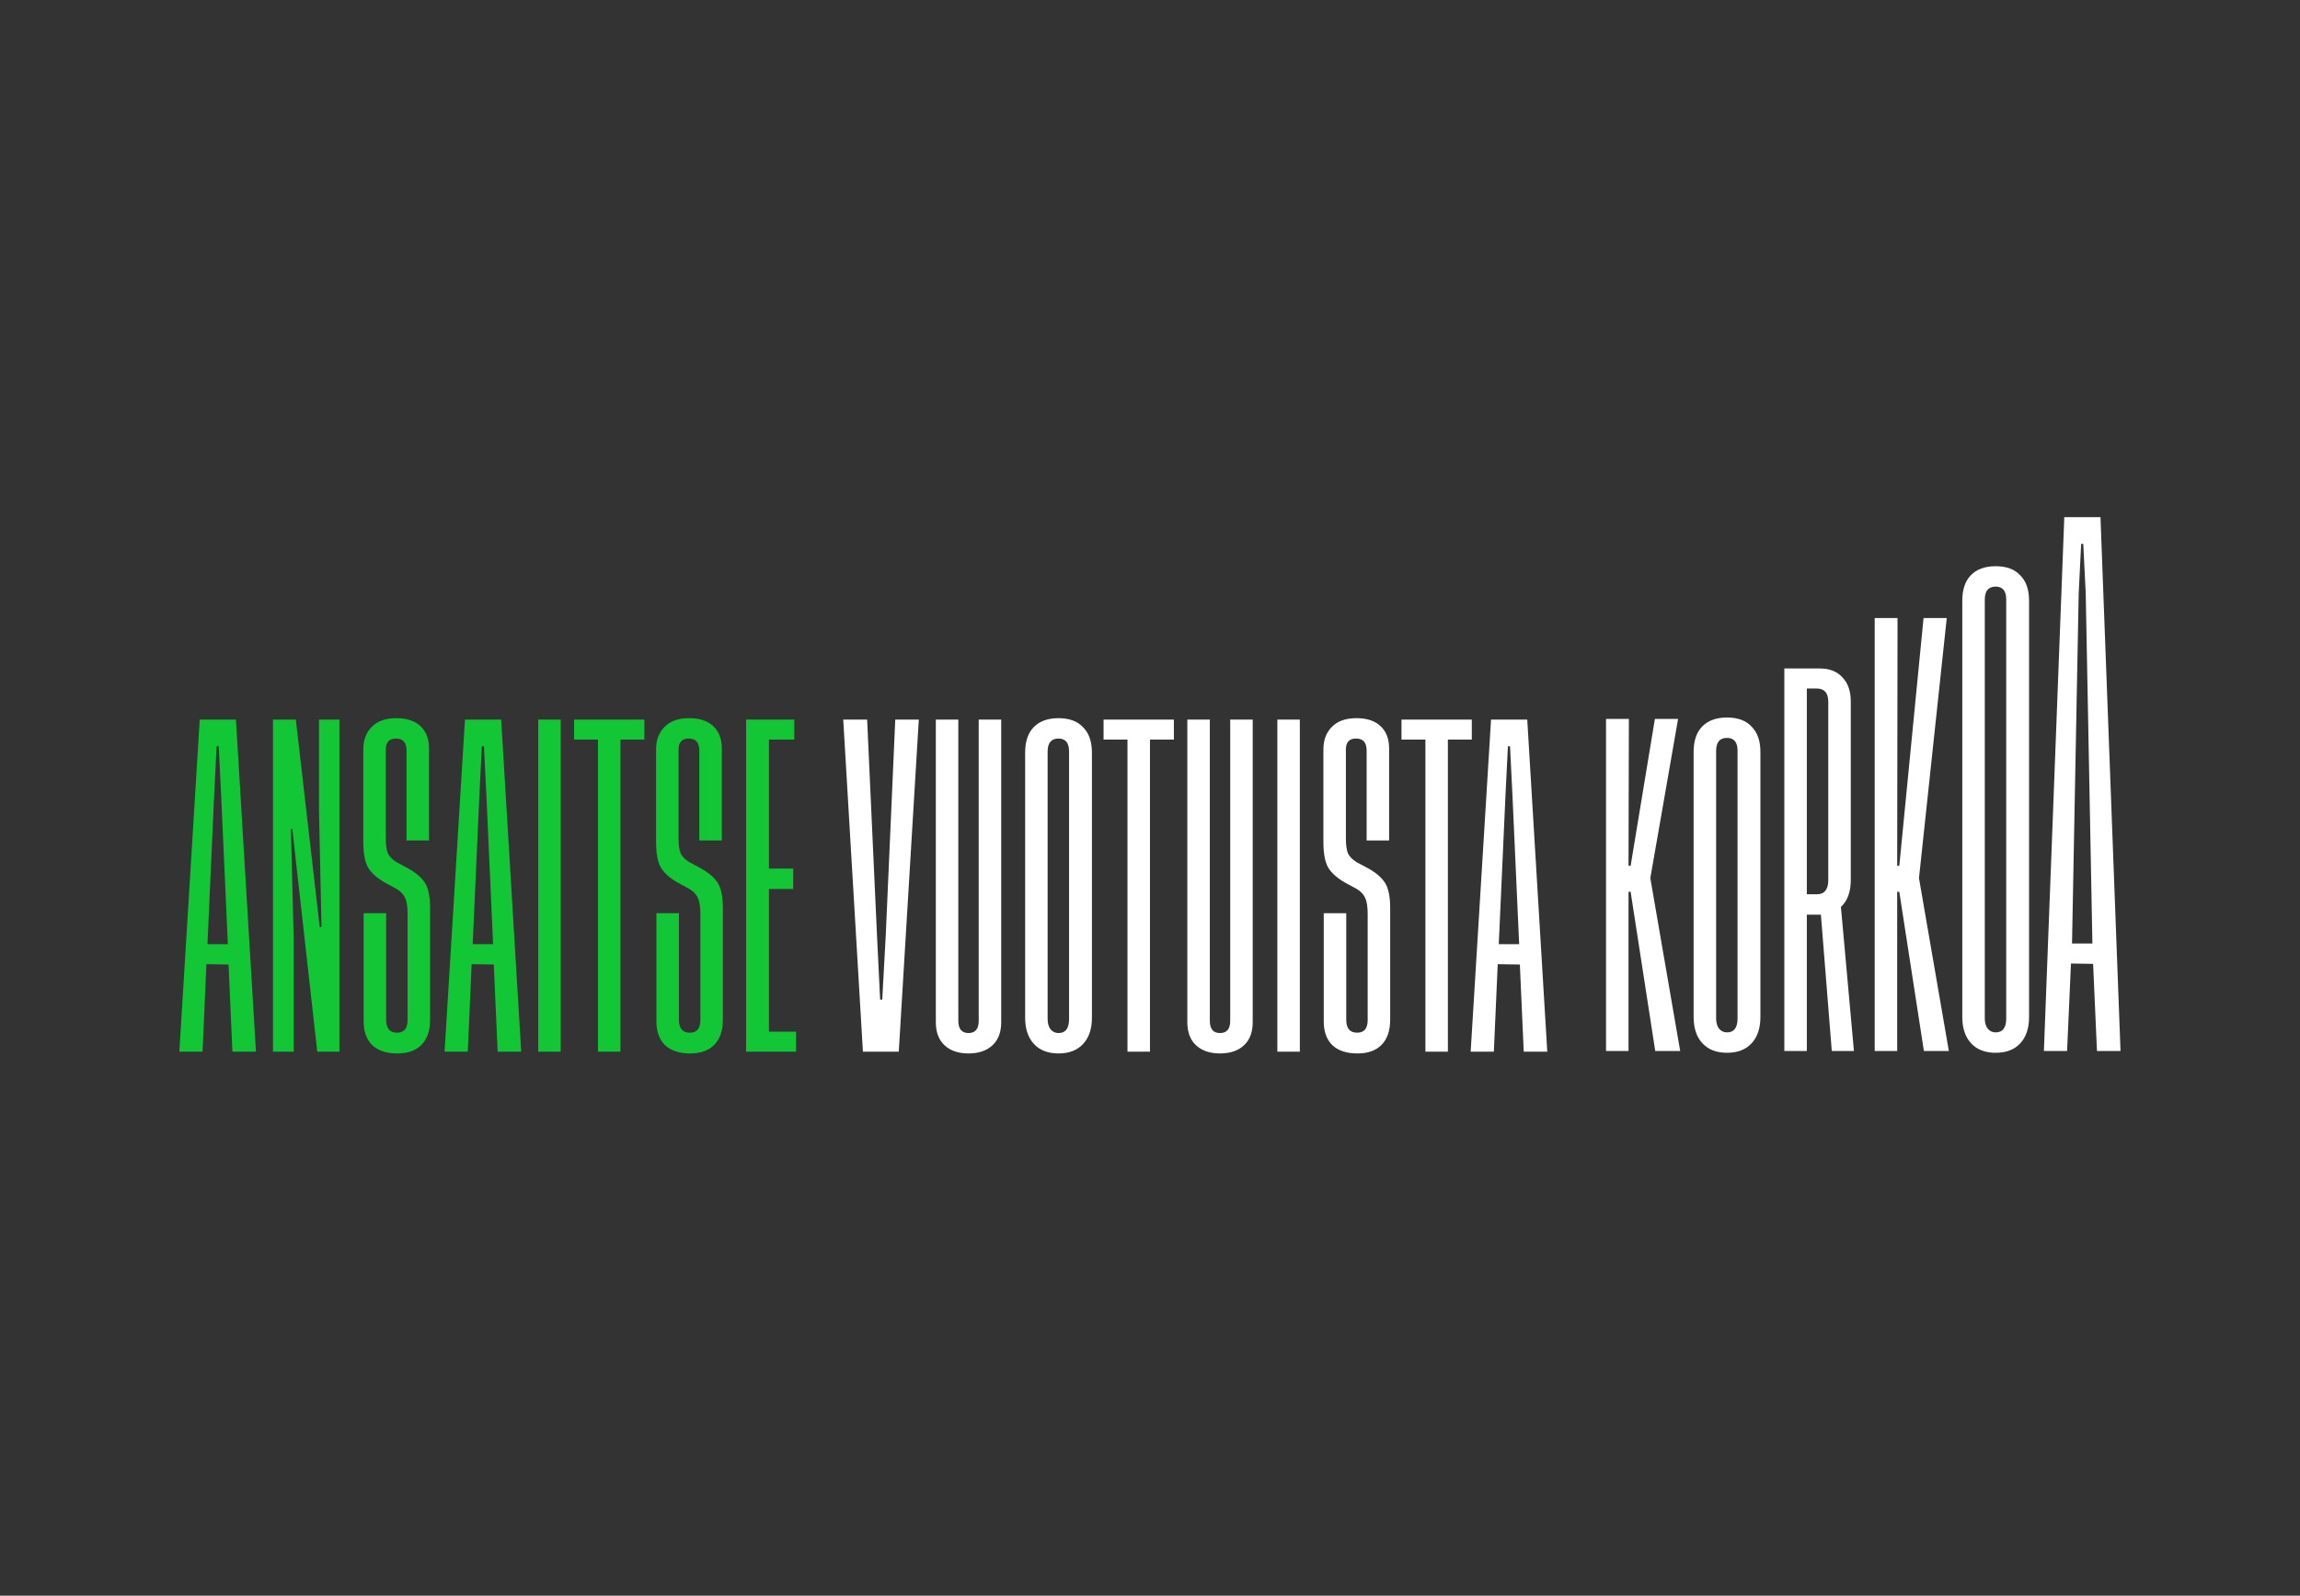 <svg width="343" height="238" viewBox="0 0 343 238" fill="none" xmlns="http://www.w3.org/2000/svg">
<rect x="0" y="0" width="343" height="238" fill="#333333" stroke="none"/>
<path d="M312.722 156.759L312.146 143.76L308.844 143.707L308.267 156.759H304.807L307.848 77.138H313.247L316.234 156.759H312.722ZM309.001 140.72H312.041L311.045 88.512L310.678 81.121H310.364L309.997 88.512L309.001 140.72Z" fill="white"/>
<path d="M293.895 85.813C294.769 84.904 296.009 84.45 297.617 84.45C299.224 84.45 300.447 84.904 301.286 85.813C302.159 86.687 302.596 87.945 302.596 89.587V151.675C302.596 153.352 302.159 154.663 301.286 155.606C300.412 156.55 299.189 157.021 297.617 157.021C296.044 157.021 294.821 156.55 293.948 155.606C293.074 154.663 292.637 153.352 292.637 151.675V89.587C292.637 87.945 293.056 86.687 293.895 85.813ZM299.189 151.885V89.43C299.189 88.137 298.665 87.49 297.617 87.49C296.533 87.49 295.992 88.137 295.992 89.43V151.885C295.992 152.514 296.132 153.02 296.411 153.405C296.726 153.789 297.127 153.981 297.617 153.981C298.665 153.981 299.189 153.282 299.189 151.885Z" fill="white"/>
<path d="M290.634 156.759H286.912L283.243 133.014H282.929V156.759H279.574V92.182H282.981L282.929 129.136H283.243L286.86 92.182H290.32L286.179 130.97L290.634 156.759Z" fill="white"/>
<path d="M276.478 156.759H273.176L271.551 136.421H269.454V156.759H266.099V99.703H271.394C272.826 99.703 273.944 100.14 274.748 101.014C275.587 101.887 276.006 103.075 276.006 104.578V131.284C276.006 133.031 275.517 134.359 274.538 135.268L276.478 156.759ZM269.454 133.381H270.922C272.075 133.381 272.652 132.682 272.652 131.284V104.683C272.652 103.355 272.075 102.691 270.922 102.691H269.454V133.381Z" fill="white"/>
<path d="M253.829 108.378C254.703 107.47 255.943 107.016 257.551 107.016C259.158 107.016 260.381 107.47 261.22 108.378C262.093 109.252 262.53 110.51 262.53 112.152V151.675C262.53 153.352 262.093 154.662 261.22 155.606C260.346 156.549 259.123 157.021 257.551 157.021C255.978 157.021 254.755 156.549 253.881 155.606C253.008 154.662 252.571 153.352 252.571 151.675V112.152C252.571 110.51 252.99 109.252 253.829 108.378ZM259.123 151.884V111.995C259.123 110.702 258.599 110.056 257.551 110.056C256.467 110.056 255.926 110.702 255.926 111.995V151.884C255.926 152.513 256.065 153.02 256.345 153.404C256.66 153.789 257.061 153.981 257.551 153.981C258.599 153.981 259.123 153.282 259.123 151.884Z" fill="white"/>
<path d="M250.568 156.759H246.847L243.177 133.015H242.863V156.759H239.508V107.226H242.915L242.863 129.136H243.177L246.794 107.226H250.254L246.113 130.97L250.568 156.759Z" fill="white"/>
<path d="M34.661 156.857L34.084 143.858L30.782 143.806L30.206 156.857H26.746L29.786 107.324H35.185L38.173 156.857H34.661ZM30.939 140.818H33.98L32.984 118.698L32.617 111.307H32.302L31.935 118.698L30.939 140.818ZM47.942 138.25L47.575 121.057V107.324H50.615V156.857H47.313L43.592 123.625H43.382L43.801 140.032V156.857H40.709V107.324H44.116L47.68 138.25H47.942ZM63.982 125.355H60.627V111.936C60.627 110.748 60.103 110.154 59.054 110.154C58.041 110.154 57.534 110.696 57.534 111.779V125.041C57.534 126.054 57.639 126.805 57.849 127.294C58.093 127.784 58.53 128.22 59.159 128.605L60.732 129.444C61.955 130.107 62.828 130.841 63.353 131.645C63.877 132.449 64.139 133.707 64.139 135.419V152.088C64.139 153.695 63.719 154.935 62.881 155.809C62.042 156.683 60.837 157.12 59.264 157.12C57.622 157.12 56.364 156.7 55.49 155.862C54.651 155.023 54.232 153.852 54.232 152.35V136.205H57.587V152.088C57.587 153.38 58.128 154.027 59.212 154.027C60.26 154.027 60.784 153.398 60.784 152.14V136.363C60.784 135.244 60.662 134.441 60.417 133.951C60.208 133.427 59.788 132.973 59.159 132.589L57.325 131.593C56.136 130.894 55.315 130.142 54.861 129.339C54.407 128.5 54.18 127.242 54.18 125.565V111.779C54.18 110.381 54.599 109.263 55.438 108.424C56.276 107.551 57.499 107.114 59.107 107.114C60.679 107.114 61.885 107.516 62.724 108.32C63.562 109.123 63.982 110.224 63.982 111.622V125.355ZM74.215 156.857L73.638 143.858L70.336 143.806L69.76 156.857H66.3L69.34 107.324H74.739L77.727 156.857H74.215ZM70.493 140.818H73.534L72.538 118.698L72.171 111.307H71.856L71.489 118.698L70.493 140.818ZM80.263 107.324H83.617V156.857H80.263V107.324ZM96.094 107.324V110.311H92.529V156.857H89.175V110.311H85.61V107.324H96.094ZM107.643 125.355H104.288V111.936C104.288 110.748 103.764 110.154 102.716 110.154C101.702 110.154 101.196 110.696 101.196 111.779V125.041C101.196 126.054 101.301 126.805 101.51 127.294C101.755 127.784 102.192 128.22 102.821 128.605L104.393 129.444C105.616 130.107 106.49 130.841 107.014 131.645C107.538 132.449 107.8 133.707 107.8 135.419V152.088C107.8 153.695 107.381 154.935 106.542 155.809C105.704 156.683 104.498 157.12 102.925 157.12C101.283 157.12 100.025 156.7 99.151 155.862C98.313 155.023 97.894 153.852 97.894 152.35V136.205H101.248V152.088C101.248 153.38 101.79 154.027 102.873 154.027C103.921 154.027 104.446 153.398 104.446 152.14V136.363C104.446 135.244 104.323 134.441 104.079 133.951C103.869 133.427 103.45 132.973 102.821 132.589L100.986 131.593C99.798 130.894 98.977 130.142 98.522 129.339C98.068 128.5 97.841 127.242 97.841 125.565V111.779C97.841 110.381 98.26 109.263 99.099 108.424C99.938 107.551 101.161 107.114 102.768 107.114C104.341 107.114 105.546 107.516 106.385 108.32C107.224 109.123 107.643 110.224 107.643 111.622V125.355ZM114.675 153.87H118.711V156.857H111.268V107.324H118.449V110.311H114.675V129.548H118.292V132.589H114.675V153.87Z" fill="#13C636"/>
<path d="M133.51 107.324H137.022L134.034 156.857H128.687L125.752 107.324H129.316L130.784 139.455L131.256 149.1H131.57L132.094 139.455L133.51 107.324ZM149.31 107.324V152.454C149.31 153.957 148.874 155.11 148 155.914C147.126 156.718 145.938 157.12 144.436 157.12C142.933 157.12 141.745 156.718 140.871 155.914C139.998 155.11 139.561 153.957 139.561 152.454V107.324H142.916V152.245C142.916 153.468 143.422 154.079 144.436 154.079C145.449 154.079 145.956 153.468 145.956 152.245V107.324H149.31ZM154.138 108.477C155.011 107.568 156.252 107.114 157.859 107.114C159.467 107.114 160.69 107.568 161.528 108.477C162.402 109.351 162.839 110.609 162.839 112.251V151.773C162.839 153.45 162.402 154.761 161.528 155.704C160.655 156.648 159.432 157.12 157.859 157.12C156.287 157.12 155.064 156.648 154.19 155.704C153.316 154.761 152.88 153.45 152.88 151.773V112.251C152.88 110.609 153.299 109.351 154.138 108.477ZM159.432 151.983V112.094C159.432 110.801 158.908 110.154 157.859 110.154C156.776 110.154 156.234 110.801 156.234 112.094V151.983C156.234 152.612 156.374 153.118 156.654 153.503C156.968 153.887 157.37 154.079 157.859 154.079C158.908 154.079 159.432 153.38 159.432 151.983ZM175.061 107.324V110.311H171.496V156.857H168.142V110.311H164.577V107.324H175.061ZM186.817 107.324V152.454C186.817 153.957 186.38 155.11 185.507 155.914C184.633 156.718 183.445 157.12 181.942 157.12C180.44 157.12 179.252 156.718 178.378 155.914C177.504 155.11 177.067 153.957 177.067 152.454V107.324H180.422V152.245C180.422 153.468 180.929 154.079 181.942 154.079C182.956 154.079 183.462 153.468 183.462 152.245V107.324H186.817ZM190.491 107.324H193.846V156.857H190.491V107.324ZM207.161 125.355H203.806V111.936C203.806 110.748 203.282 110.154 202.234 110.154C201.22 110.154 200.714 110.696 200.714 111.779V125.041C200.714 126.054 200.818 126.805 201.028 127.294C201.273 127.784 201.709 128.22 202.338 128.605L203.911 129.444C205.134 130.107 206.008 130.841 206.532 131.645C207.056 132.449 207.318 133.707 207.318 135.419V152.088C207.318 153.695 206.899 154.935 206.06 155.809C205.221 156.683 204.016 157.12 202.443 157.12C200.801 157.12 199.543 156.7 198.669 155.862C197.831 155.023 197.411 153.852 197.411 152.35V136.205H200.766V152.088C200.766 153.38 201.308 154.027 202.391 154.027C203.439 154.027 203.963 153.398 203.963 152.14V136.363C203.963 135.244 203.841 134.441 203.596 133.951C203.387 133.427 202.967 132.973 202.338 132.589L200.504 131.593C199.316 130.894 198.495 130.142 198.04 129.339C197.586 128.5 197.359 127.242 197.359 125.565V111.779C197.359 110.381 197.778 109.263 198.617 108.424C199.456 107.551 200.679 107.114 202.286 107.114C203.859 107.114 205.064 107.516 205.903 108.32C206.741 109.123 207.161 110.224 207.161 111.622V125.355ZM219.49 107.324V110.311H215.925V156.857H212.571V110.311H209.006V107.324H219.49ZM227.235 156.857L226.658 143.858L223.356 143.806L222.779 156.857H219.32L222.36 107.324H227.759L230.747 156.857H227.235ZM223.513 140.818H226.553L225.557 118.698L225.19 111.307H224.876L224.509 118.698L223.513 140.818Z" fill="white"/>
</svg>
